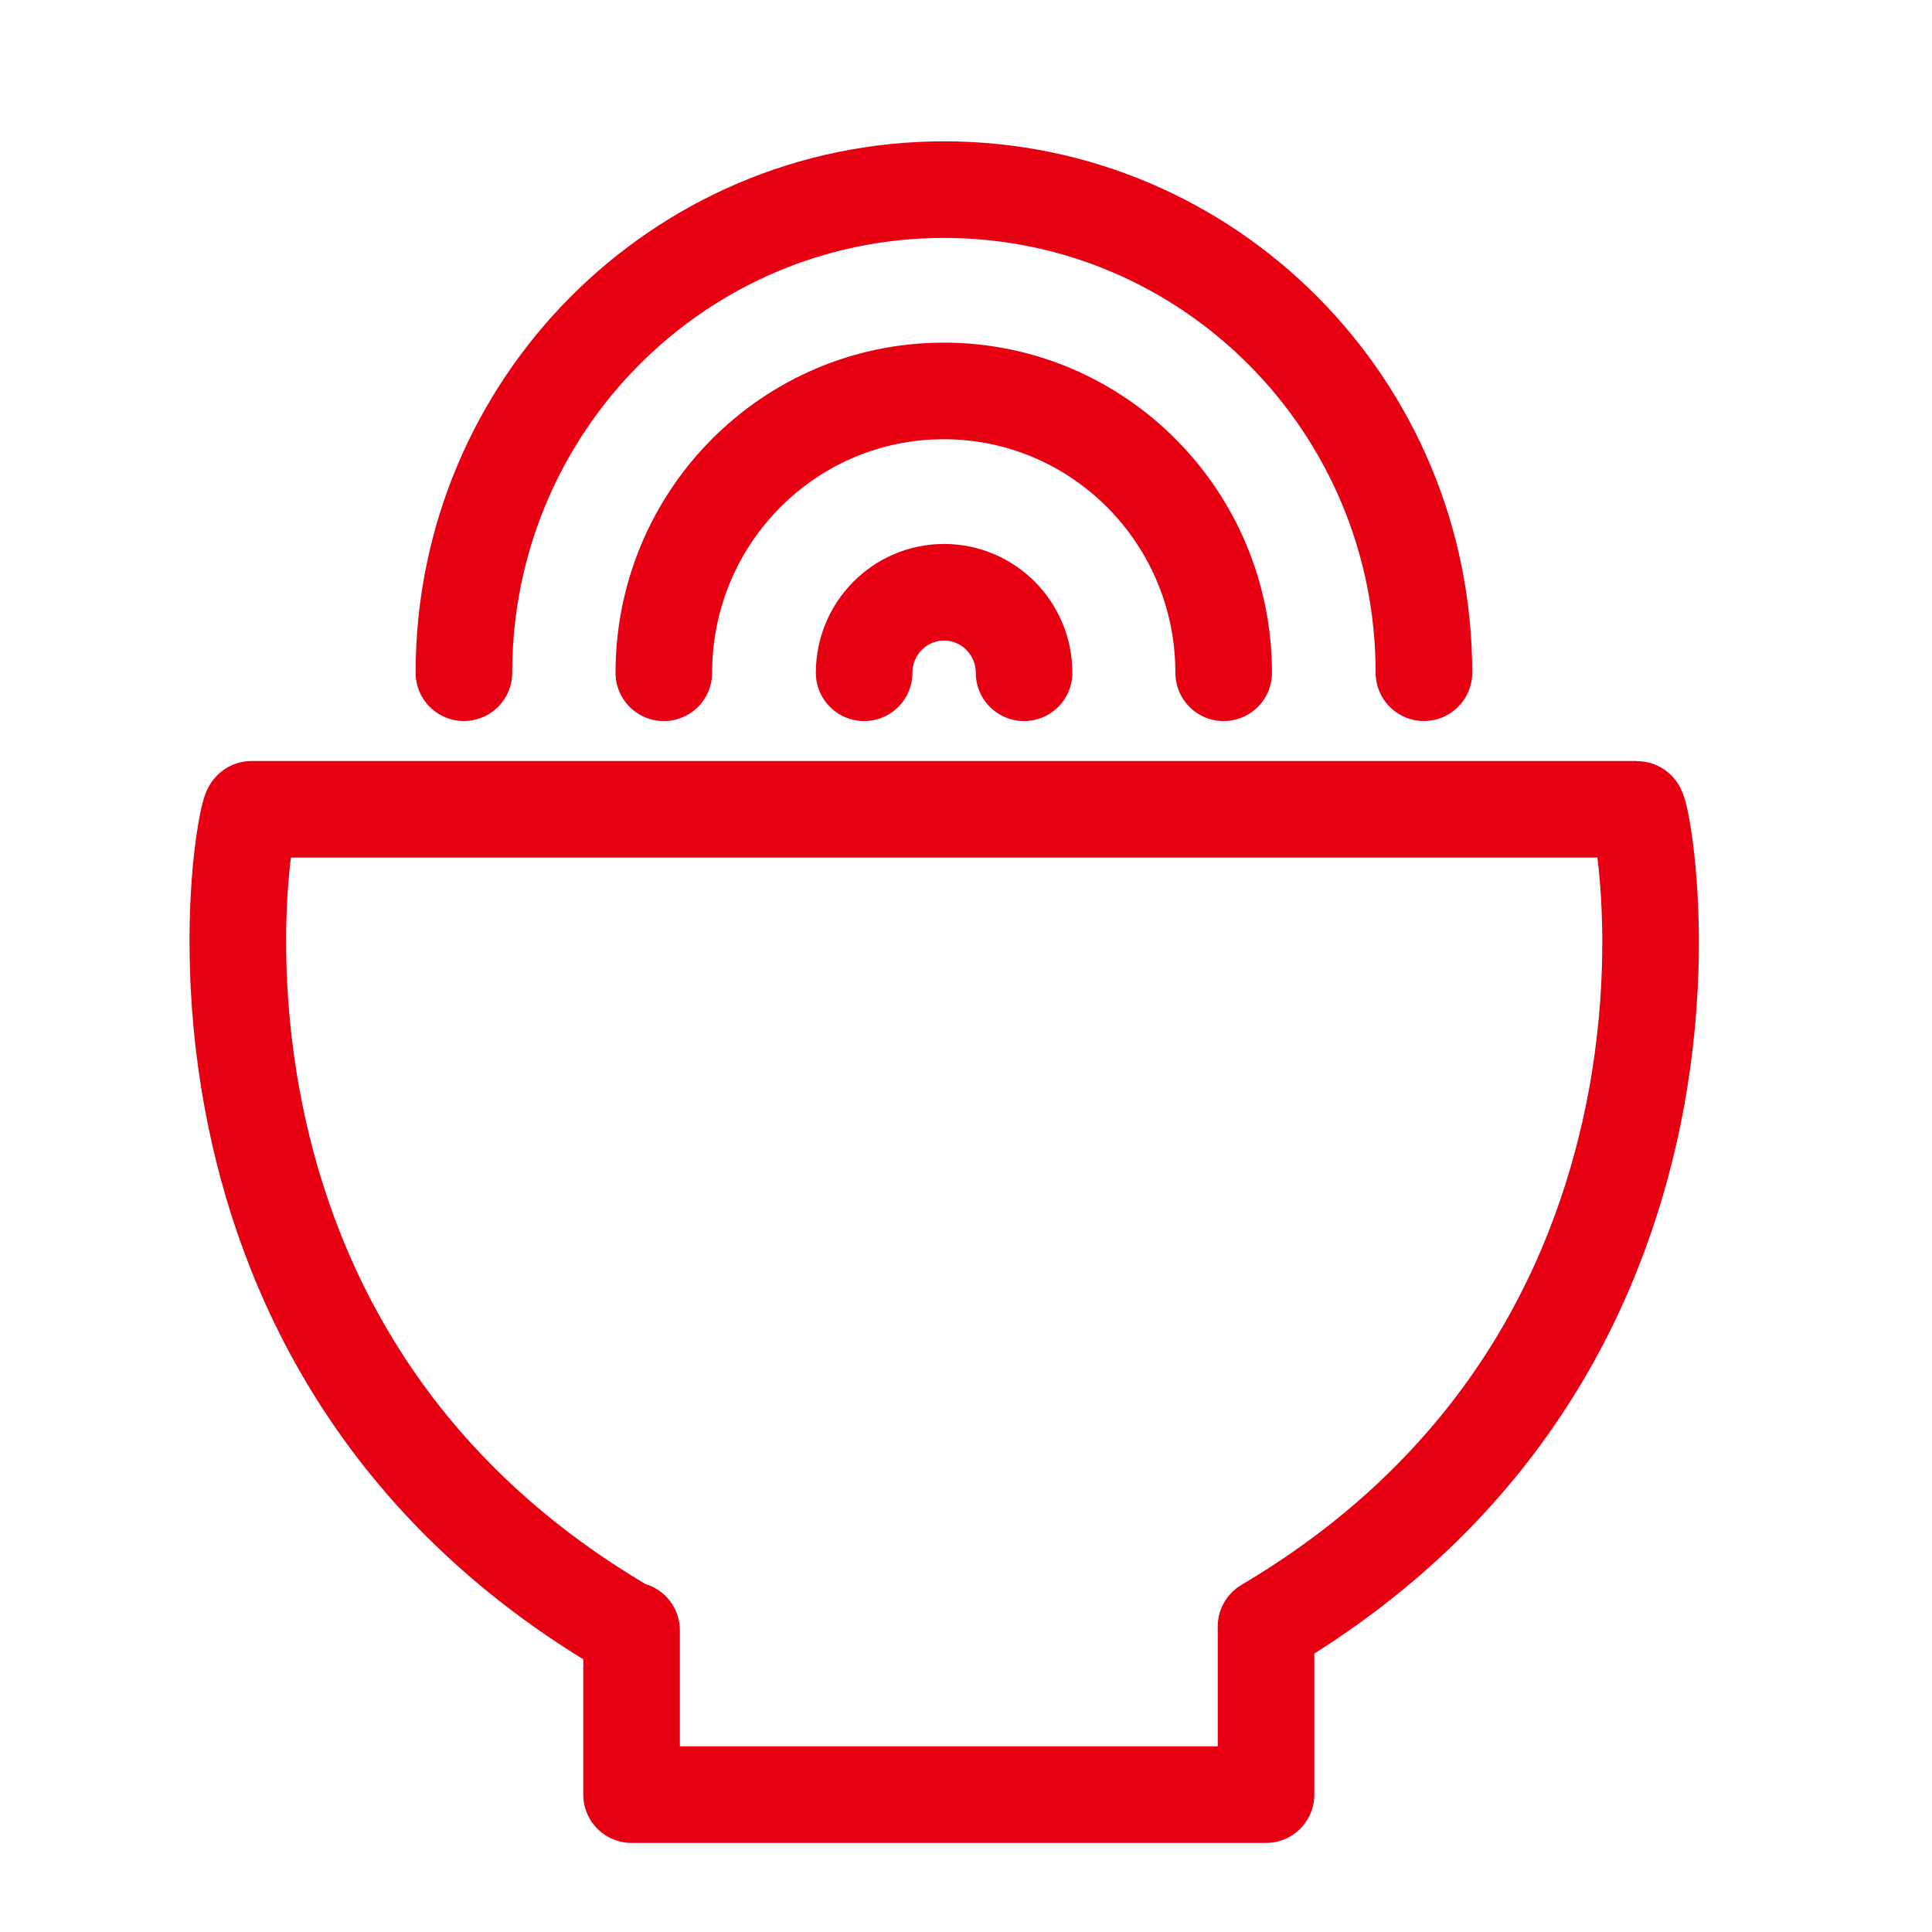 <svg width="40" height="40" viewBox="0 0 40 40" fill="none" xmlns="http://www.w3.org/2000/svg">
<g clip-path="url(#clip0_1022_11349)">
<path d="M9.605 13.928C9.605 8.402 14.058 3.926 19.546 3.926C25.035 3.926 29.481 8.402 29.481 13.928" stroke="#E60012" stroke-width="2" stroke-linecap="round" stroke-linejoin="round"/>
<path d="M13.744 13.929C13.744 10.706 16.338 8.094 19.539 8.094C22.741 8.094 25.335 10.706 25.335 13.929" stroke="#E60012" stroke-width="2" stroke-linecap="round" stroke-linejoin="round"/>
<path d="M17.891 13.929C17.891 13.009 18.633 12.262 19.546 12.262C20.46 12.262 21.202 13.009 21.202 13.929" stroke="#E60012" stroke-width="2" stroke-linecap="round" stroke-linejoin="round"/>
<path d="M33.884 16.756H5.208C5.159 16.756 4.896 17.954 4.926 19.763C4.939 20.64 5.018 21.658 5.221 22.757C5.877 26.332 7.833 30.747 13.021 33.754H13.076V37.156H26.212V33.674C31.296 30.667 33.222 26.302 33.878 22.757C34.08 21.658 34.16 20.64 34.172 19.763C34.197 17.954 33.939 16.756 33.89 16.756H33.884Z" stroke="#E60012" stroke-width="2" stroke-linecap="round" stroke-linejoin="round"/>
</g>
<defs>
<clipPath id="clip0_1022_11349">
<rect width="33" height="37" fill="white" transform="translate(3 2)"/>
</clipPath>
</defs>
</svg>
